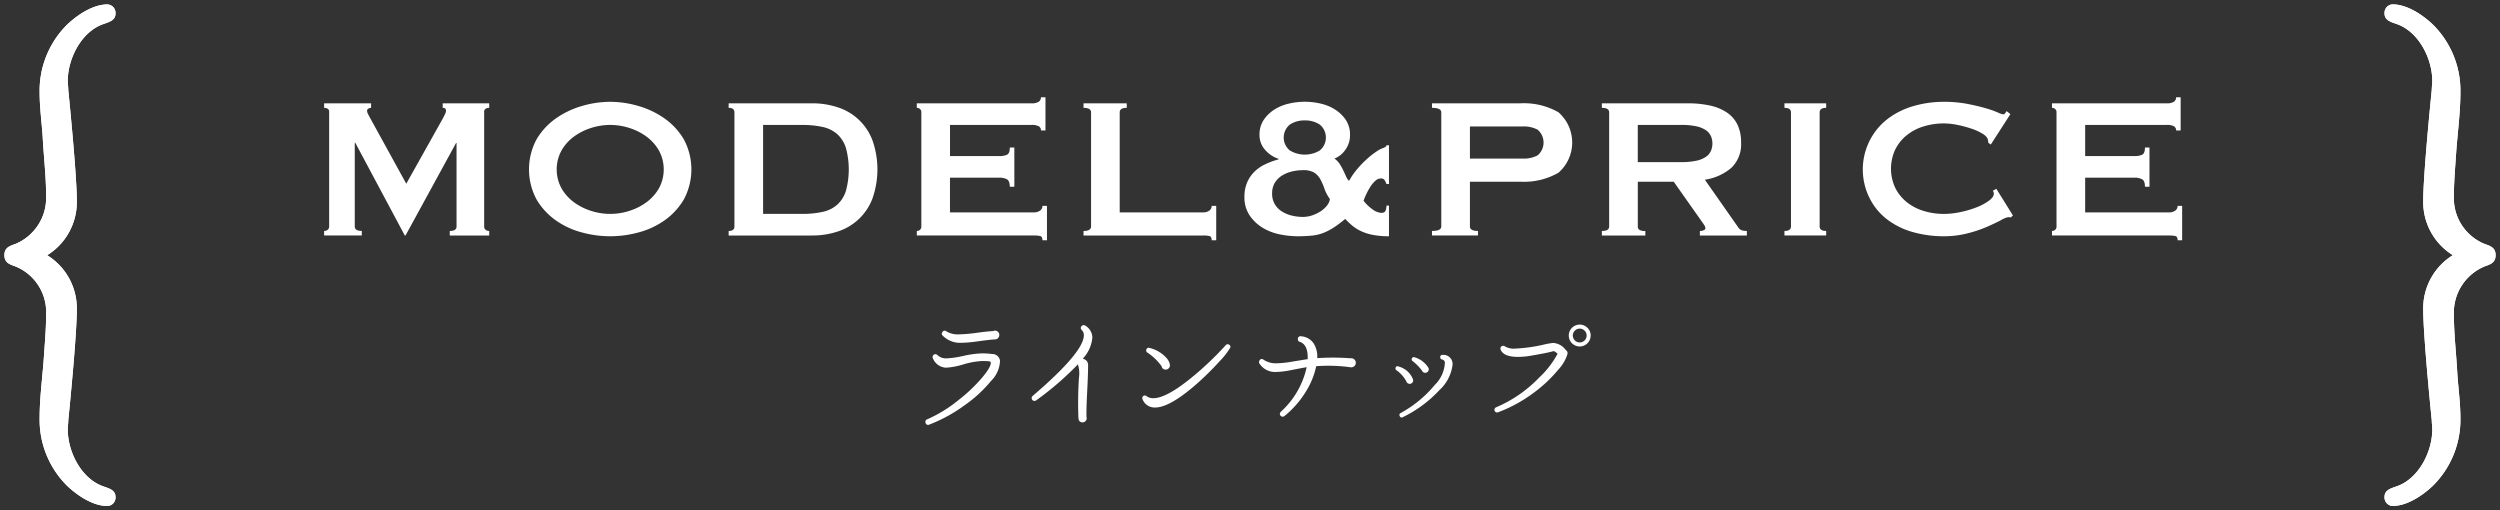 <svg xmlns="http://www.w3.org/2000/svg" width="283.949" height="57.969" viewBox="0 0 283.949 57.969">
  <rect x="0" y="0" width="283.949" height="57.969" fill="#333333" stroke="none"/>
  <g id="グループ_1361" data-name="グループ 1361" transform="translate(368.474 -1053.532)">
    <path id="パス_8791" data-name="パス 8791" d="M1,559.991c0-.8.514-1.027,1.2-1.256a5.672,5.672,0,0,0,3.54-5.423c0-2.283-.286-4.624-.4-6.907C5.224,544.808,5,543.152,5,541.5a10.557,10.557,0,0,1,3.139-7.707c1.142-1.085,2.911-2.283,4.567-2.283a.965.965,0,0,1,.914,1.028c0,.8-.742.97-1.37,1.2-2.512.856-4.053,3.939-4.053,6.451,0,.342.057.685.057,1.027.286,2.854.971,9.989.971,12.615a7.1,7.1,0,0,1-3.369,6.165,7.1,7.1,0,0,1,3.369,6.165c0,2.626-.685,9.762-.971,12.616,0,.343-.057.685-.057,1.027,0,2.512,1.541,5.594,4.053,6.45.628.228,1.37.4,1.37,1.2a.965.965,0,0,1-.914,1.027c-1.655,0-3.424-1.2-4.567-2.283A10.554,10.554,0,0,1,5,578.486c0-2.169.285-4.338.456-6.507.114-1.77.286-3.6.286-5.366a5.6,5.6,0,0,0-3.54-5.366c-.685-.228-1.2-.457-1.2-1.256" transform="translate(-368.974 522.525)" fill="#fff" stroke="rgba(0,0,0,0)" stroke-miterlimit="10" stroke-width="1"/>
    <path id="パス_8792" data-name="パス 8792" d="M1,559.991c0-.8.514-1.027,1.2-1.256a5.672,5.672,0,0,0,3.54-5.423c0-2.283-.286-4.624-.4-6.907C5.224,544.808,5,543.152,5,541.5a10.557,10.557,0,0,1,3.139-7.707c1.142-1.085,2.911-2.283,4.567-2.283a.965.965,0,0,1,.914,1.028c0,.8-.742.97-1.37,1.2-2.512.856-4.053,3.939-4.053,6.451,0,.342.057.685.057,1.027.286,2.854.971,9.989.971,12.615a7.1,7.1,0,0,1-3.369,6.165,7.1,7.1,0,0,1,3.369,6.165c0,2.626-.685,9.762-.971,12.616,0,.343-.057.685-.057,1.027,0,2.512,1.541,5.594,4.053,6.45.628.228,1.37.4,1.37,1.2a.965.965,0,0,1-.914,1.027c-1.655,0-3.424-1.2-4.567-2.283A10.554,10.554,0,0,1,5,578.486c0-2.169.285-4.338.456-6.507.114-1.77.286-3.6.286-5.366a5.6,5.6,0,0,0-3.54-5.366C1.514,561.019,1,560.79,1,559.991Z" transform="translate(-368.974 522.525)" fill="#fff" stroke="rgba(0,0,0,0)" stroke-miterlimit="10" stroke-width="1"/>
    <path id="パス_8793" data-name="パス 8793" d="M379.875,587.448c0-.8.742-.97,1.37-1.2,2.512-.856,4.053-3.939,4.053-6.45,0-.343-.057-.685-.057-1.027-.286-2.854-.971-9.99-.971-12.616a7.1,7.1,0,0,1,3.368-6.165,7.1,7.1,0,0,1-3.368-6.165c0-2.626.685-9.761.971-12.615,0-.343.057-.685.057-1.027,0-2.512-1.542-5.595-4.053-6.451-.628-.228-1.37-.4-1.37-1.2a.964.964,0,0,1,.913-1.028c1.656,0,3.425,1.2,4.567,2.283a10.557,10.557,0,0,1,3.139,7.707c0,2.169-.285,4.338-.457,6.507-.114,1.769-.285,3.6-.285,5.366a5.6,5.6,0,0,0,3.539,5.366c.686.228,1.2.457,1.2,1.256s-.514,1.027-1.2,1.256a5.673,5.673,0,0,0-3.539,5.423c0,2.284.285,4.624.4,6.908.114,1.6.342,3.254.342,4.909a10.554,10.554,0,0,1-3.139,7.706c-1.142,1.085-2.911,2.283-4.567,2.283a.964.964,0,0,1-.913-1.027" transform="translate(-477.516 522.525)" fill="#fff" stroke="rgba(0,0,0,0)" stroke-miterlimit="10" stroke-width="1"/>
    <path id="パス_8794" data-name="パス 8794" d="M379.875,587.448c0-.8.742-.97,1.37-1.2,2.512-.856,4.053-3.939,4.053-6.45,0-.343-.057-.685-.057-1.027-.286-2.854-.971-9.99-.971-12.616a7.1,7.1,0,0,1,3.368-6.165,7.1,7.1,0,0,1-3.368-6.165c0-2.626.685-9.761.971-12.615,0-.343.057-.685.057-1.027,0-2.512-1.542-5.595-4.053-6.451-.628-.228-1.37-.4-1.37-1.2a.964.964,0,0,1,.913-1.028c1.656,0,3.425,1.2,4.567,2.283a10.557,10.557,0,0,1,3.139,7.707c0,2.169-.285,4.338-.457,6.507-.114,1.769-.285,3.6-.285,5.366a5.6,5.6,0,0,0,3.539,5.366c.686.228,1.2.457,1.2,1.256s-.514,1.027-1.2,1.256a5.673,5.673,0,0,0-3.539,5.423c0,2.284.285,4.624.4,6.908.114,1.6.342,3.254.342,4.909a10.554,10.554,0,0,1-3.139,7.706c-1.142,1.085-2.911,2.283-4.567,2.283A.964.964,0,0,1,379.875,587.448Z" transform="translate(-477.516 522.525)" fill="#fff" stroke="rgba(0,0,0,0)" stroke-miterlimit="10" stroke-width="1"/>
    <path id="パス_8795" data-name="パス 8795" d="M156.082,586.889a3.375,3.375,0,0,1-1.013,2.255,14.932,14.932,0,0,1-2.968,2.74,17.388,17.388,0,0,1-4.053,2.226.284.284,0,0,1-.414-.185.3.3,0,0,1,.172-.414,15.3,15.3,0,0,0,3.538-2.169,18.145,18.145,0,0,0,2.684-2.54q1.084-1.284,1-1.77c-.01-.057-.076-.095-.2-.114q-.357-.029-.714-.029a8.643,8.643,0,0,0-2.176.378,8.48,8.48,0,0,1-1.962.378,1.684,1.684,0,0,1-1.513-1.056.319.319,0,0,1,.5-.385,1.412,1.412,0,0,0,1,.385,10.937,10.937,0,0,0,1.976-.285,11.157,11.157,0,0,1,2.133-.285,8.481,8.481,0,0,1,1.1.072.884.884,0,0,1,.913.8M156,583.935a.492.492,0,0,1-.143.35.472.472,0,0,1-.357.15h-.014c-.37.019-1.009.091-1.911.214a14.8,14.8,0,0,1-1.913.171,2.756,2.756,0,0,1-2.1-.828.276.276,0,0,1-.028-.385.284.284,0,0,1,.442-.1,2.463,2.463,0,0,0,1.356.357,17.41,17.41,0,0,0,1.955-.157q1.427-.2,2-.214a.486.486,0,0,1,.714.442" transform="translate(-410.975 507.648)" fill="#fff" stroke="rgba(0,0,0,0)" stroke-miterlimit="10" stroke-width="1"/>
    <path id="パス_8796" data-name="パス 8796" d="M171.407,583.954a4.015,4.015,0,0,1-1.085,2.412.984.984,0,0,1,.478.3.887.887,0,0,1,.121.514q0,.884-.1,2.883-.1,1.855-.086,2.9a.532.532,0,0,1,.029.171.461.461,0,0,1-.136.328.445.445,0,0,1-.335.143.436.436,0,0,1-.442-.3l-.028-.2a44.994,44.994,0,0,1,.057-4.538,3.455,3.455,0,0,0-.114-1.555,34.255,34.255,0,0,1-4.752,4.1.321.321,0,0,1-.4-.5q5.723-4.894,5.823-6.836a.825.825,0,0,0-.243-.671.291.291,0,0,1,.014-.457.315.315,0,0,1,.4-.029,1.625,1.625,0,0,1,.8,1.341" transform="translate(-415.81 507.9)" fill="#fff" stroke="rgba(0,0,0,0)" stroke-miterlimit="10" stroke-width="1"/>
    <path id="パス_8797" data-name="パス 8797" d="M192.091,586.043a8.15,8.15,0,0,1-1.169,1.484q-1.043,1.156-2.2,2.211-3.369,3.07-5.152,3.055a1.463,1.463,0,0,1-1.413-.943.291.291,0,0,1,.443-.357,1.238,1.238,0,0,0,.784.243q1.469,0,4.325-2.326a35.657,35.657,0,0,0,3.9-3.7.276.276,0,0,1,.342-.071.265.265,0,0,1,.143.4M185.27,588a.462.462,0,0,1-.143.342.45.45,0,0,1-.327.143.436.436,0,0,1-.471-.371,6.2,6.2,0,0,0-1.613-1.556.269.269,0,0,1-.129-.328.264.264,0,0,1,.372-.2,3.718,3.718,0,0,1,1.869,1.085,1.67,1.67,0,0,1,.414.7.973.973,0,0,1,.029.186" transform="translate(-420.862 507.024)" fill="#fff" stroke="rgba(0,0,0,0)" stroke-miterlimit="10" stroke-width="1"/>
    <path id="パス_8798" data-name="パス 8798" d="M211.706,587.346a.493.493,0,0,1-.15.364.5.5,0,0,1-.364.15.69.69,0,0,1-.143-.014,18.663,18.663,0,0,0-3.839-.114,8.937,8.937,0,0,1-1.184,2.9,10.816,10.816,0,0,1-2.412,2.753.318.318,0,0,1-.428-.471,9.592,9.592,0,0,0,2.94-5.066q-.216.029-1.756.328a9.546,9.546,0,0,1-1.77.214,2.1,2.1,0,0,1-1.826-.942.3.3,0,0,1,0-.371.277.277,0,0,1,.442-.086,2.472,2.472,0,0,0,1.441.414,11.287,11.287,0,0,0,1.8-.186q1.569-.257,1.784-.285.057-1.655-.9-1.969a.294.294,0,0,1-.214-.343.287.287,0,0,1,.357-.285,1.871,1.871,0,0,1,1.456.842,2.828,2.828,0,0,1,.385,1.641,26.477,26.477,0,0,1,3.782.014h.086a.5.5,0,0,1,.364.15.493.493,0,0,1,.15.364" transform="translate(-426.188 507.391)" fill="#fff" stroke="rgba(0,0,0,0)" stroke-miterlimit="10" stroke-width="1"/>
    <path id="パス_8799" data-name="パス 8799" d="M224.45,590.221a.4.4,0,0,1-.785.071,3.664,3.664,0,0,0-1.127-1.256.217.217,0,0,1-.086-.271.2.2,0,0,1,.3-.157,2.43,2.43,0,0,1,1.67,1.456Zm4.466-1.784a4.666,4.666,0,0,1-1.512,2.883,13.929,13.929,0,0,1-4.139,3.054.225.225,0,0,1-.342-.128.23.23,0,0,1,.1-.342,13.25,13.25,0,0,0,3.867-3.182,3.8,3.8,0,0,0,1.157-2.526.387.387,0,0,0-.293-.371.257.257,0,0,1-.235-.285c.009-.171.1-.252.285-.243a1.037,1.037,0,0,1,1.112,1.142m-2.7.5a.4.4,0,0,1-.771.143,5.574,5.574,0,0,0-1.07-1.085.245.245,0,0,1,.228-.428,2.745,2.745,0,0,1,1.555,1.17.355.355,0,0,1,.057.2" transform="translate(-432.412 506.542)" fill="#fff" stroke="rgba(0,0,0,0)" stroke-miterlimit="10" stroke-width="1"/>
    <path id="パス_8800" data-name="パス 8800" d="M246.474,585.83a4.524,4.524,0,0,1-1.042,1.77,15.757,15.757,0,0,1-2.7,2.554,16.364,16.364,0,0,1-4.138,2.283.3.3,0,1,1-.213-.571,14.765,14.765,0,0,0,4.866-3.354,10.491,10.491,0,0,0,2.111-2.726l-.071-.057c-.2-.181-.342-.257-.427-.228q-.686.2-2.826.557a9.151,9.151,0,0,1-1.17.086q-1.669,0-1.984-.842a.316.316,0,0,1,.485-.357,1.965,1.965,0,0,0,1.17.257,17.8,17.8,0,0,0,3.268-.457,8.31,8.31,0,0,1,1.042-.186,1.914,1.914,0,0,1,1.356.7c.038.039.081.086.128.143a.387.387,0,0,1,.143.428m2.64-2.112a1.242,1.242,0,1,1-.364-.878,1.194,1.194,0,0,1,.364.878m-.456,0a.769.769,0,0,0-.228-.55.778.778,0,0,0-1.114,0,.769.769,0,0,0-.228.55.785.785,0,1,0,1.57,0" transform="translate(-436.92 507.923)" fill="#fff" stroke="rgba(0,0,0,0)" stroke-miterlimit="10" stroke-width="1"/>
    <path id="パス_8801" data-name="パス 8801" d="M51.893,561.753a.649.649,0,0,0,.4-.128.451.451,0,0,0,.171-.385V548.224a.378.378,0,0,0-.171-.357.783.783,0,0,0-.4-.1v-.514h5.336v.514a.626.626,0,0,0-.3.086.276.276,0,0,0-.157.257.893.893,0,0,0,.114.371c.076.153.161.314.257.485l4.081,7.421,4.11-7.335q.2-.37.3-.585a.927.927,0,0,0,.1-.385q0-.314-.37-.314v-.514h5.28v.514a.779.779,0,0,0-.4.1.379.379,0,0,0-.172.357v13.015a.451.451,0,0,0,.172.385.647.647,0,0,0,.4.128v.514H66.163v-.514q.771,0,.771-.514v-9.475h-.057l-5.737,10.5h-.086l-5.623-10.531h-.057v9.5q0,.514.8.514v.514H51.893Z" transform="translate(-383.554 518.013)" fill="#fff" stroke="rgba(0,0,0,0)" stroke-miterlimit="10" stroke-width="1"/>
    <path id="パス_8802" data-name="パス 8802" d="M93.724,547.014a11.458,11.458,0,0,1,3.2.471,9.932,9.932,0,0,1,2.969,1.413,7.642,7.642,0,0,1,2.2,2.383,7.216,7.216,0,0,1,0,6.821,7.634,7.634,0,0,1-2.2,2.383,9.194,9.194,0,0,1-2.969,1.37,12.147,12.147,0,0,1-6.392,0,9.2,9.2,0,0,1-2.969-1.37,7.645,7.645,0,0,1-2.2-2.383,7.226,7.226,0,0,1,0-6.821,7.653,7.653,0,0,1,2.2-2.383,9.94,9.94,0,0,1,2.969-1.413,11.455,11.455,0,0,1,3.2-.471m0,2.626a7.173,7.173,0,0,0-2.17.343,6.628,6.628,0,0,0-1.955.985,5.13,5.13,0,0,0-1.413,1.584,4.5,4.5,0,0,0,0,4.281,5.131,5.131,0,0,0,1.413,1.584,6.63,6.63,0,0,0,1.955.985,7.04,7.04,0,0,0,4.338,0,6.621,6.621,0,0,0,1.955-.985,5.133,5.133,0,0,0,1.413-1.584,4.5,4.5,0,0,0,0-4.281,5.132,5.132,0,0,0-1.413-1.584,6.619,6.619,0,0,0-1.955-.985,7.167,7.167,0,0,0-2.168-.343" transform="translate(-392.897 518.082)" fill="#fff" stroke="rgba(0,0,0,0)" stroke-miterlimit="10" stroke-width="1"/>
    <path id="パス_8803" data-name="パス 8803" d="M125.765,547.254a9.128,9.128,0,0,1,2.925.457,6.238,6.238,0,0,1,3.924,3.725,9.97,9.97,0,0,1,0,6.65,6.238,6.238,0,0,1-3.924,3.724,9.106,9.106,0,0,1-2.925.457h-9.477v-.514q.657,0,.656-.514V548.281q0-.514-.656-.514v-.514Zm-1.142,12.558a10.571,10.571,0,0,0,2.34-.228,3.668,3.668,0,0,0,1.656-.813,3.558,3.558,0,0,0,.983-1.555,9.323,9.323,0,0,0,0-4.909,3.566,3.566,0,0,0-.983-1.555,3.682,3.682,0,0,0-1.656-.813,10.615,10.615,0,0,0-2.34-.228H120.2v10.1Z" transform="translate(-402.002 518.013)" fill="#fff" stroke="rgba(0,0,0,0)" stroke-miterlimit="10" stroke-width="1"/>
    <path id="パス_8804" data-name="パス 8804" d="M160.343,550.061a.524.524,0,0,0-.243-.471,1.642,1.642,0,0,0-.842-.157h-9.246v3.539h5.593a2.015,2.015,0,0,0,.885-.157q.315-.156.314-.813h.514v4.452H156.8q0-.656-.314-.842a1.753,1.753,0,0,0-.885-.186h-5.593v3.939h9.532a1.148,1.148,0,0,0,.7-.2.639.639,0,0,0,.27-.542h.514v3.91h-.514c0-.285-.091-.447-.27-.485a3.519,3.519,0,0,0-.7-.057h-13.3v-.514a.545.545,0,0,0,.357-.128.468.468,0,0,0,.158-.385V548.006a.469.469,0,0,0-.158-.385.546.546,0,0,0-.357-.128v-.514h13.015a1.423,1.423,0,0,0,.842-.186.6.6,0,0,0,.243-.5h.514v3.767Z" transform="translate(-410.584 518.288)" fill="#fff" stroke="rgba(0,0,0,0)" stroke-miterlimit="10" stroke-width="1"/>
    <path id="パス_8805" data-name="パス 8805" d="M187.336,562.809q0-.428-.271-.485a3.519,3.519,0,0,0-.7-.057H172.781v-.514c.569,0,.855-.171.855-.514V548.281c0-.342-.286-.514-.855-.514v-.514h4.908v.514q-.8,0-.8.514v11.359h9.476a1.148,1.148,0,0,0,.7-.2.638.638,0,0,0,.271-.542h.514v3.91Z" transform="translate(-418.187 518.013)" fill="#fff" stroke="rgba(0,0,0,0)" stroke-miterlimit="10" stroke-width="1"/>
    <path id="パス_8806" data-name="パス 8806" d="M214.81,562.284a9.511,9.511,0,0,1-1.841-.158,5.6,5.6,0,0,1-1.37-.442,4.669,4.669,0,0,1-1-.643,9.229,9.229,0,0,1-.757-.728,14.186,14.186,0,0,1-1.269.956,6.652,6.652,0,0,1-1.2.629,4.943,4.943,0,0,1-1.313.313,16.031,16.031,0,0,1-1.613.072,10.106,10.106,0,0,1-2.1-.228,5.993,5.993,0,0,1-1.94-.771,4.7,4.7,0,0,1-1.442-1.4,3.623,3.623,0,0,1-.57-2.056,4.138,4.138,0,0,1,.3-1.64,3.835,3.835,0,0,1,.813-1.214,4.436,4.436,0,0,1,1.227-.856,9.292,9.292,0,0,1,1.541-.571v-.056a3.414,3.414,0,0,1-1.528-1.014,2.489,2.489,0,0,1-.641-1.7,2.969,2.969,0,0,1,.471-1.7,4.139,4.139,0,0,1,1.2-1.17,5.164,5.164,0,0,1,1.655-.686,7.867,7.867,0,0,1,3.64,0,5.172,5.172,0,0,1,1.64.686,4.133,4.133,0,0,1,1.2,1.17,2.969,2.969,0,0,1,.47,1.7,2.765,2.765,0,0,1-.556,1.727,2.674,2.674,0,0,1-1.213.956,2.188,2.188,0,0,1,.6.614,6.741,6.741,0,0,1,.4.714c.114.238.219.467.315.685a1.68,1.68,0,0,0,.342.528,8.3,8.3,0,0,1,1-1.427,12.024,12.024,0,0,1,1.142-1.157,8.725,8.725,0,0,1,1.042-.8,2.8,2.8,0,0,1,.7-.357,1.627,1.627,0,0,0,.257-.129.211.211,0,0,0,.114-.185h.285v4.4h-.285a2.461,2.461,0,0,0-.186-.4.466.466,0,0,0-.443-.228.97.97,0,0,0-.656.285,3.264,3.264,0,0,0-.57.7,7.927,7.927,0,0,0-.457.842,5.339,5.339,0,0,0-.286.714,4.945,4.945,0,0,0,.956.928,1.985,1.985,0,0,0,1.042.442c.266,0,.432-.085.5-.257a1.547,1.547,0,0,0,.1-.57h.285Zm-13.271-4.852a2.3,2.3,0,0,0,.314,1.227,2.456,2.456,0,0,0,.828.828,3.789,3.789,0,0,0,1.127.457,5.307,5.307,0,0,0,1.213.143,3.3,3.3,0,0,0,1.1-.185,4.3,4.3,0,0,0,.957-.471,2.885,2.885,0,0,0,.7-.643,1.612,1.612,0,0,0,.328-.728,4.628,4.628,0,0,1-.629-1.184,6.659,6.659,0,0,0-.456-1.056,2.115,2.115,0,0,0-.685-.756,2.408,2.408,0,0,0-1.313-.285,5.352,5.352,0,0,0-1.213.143,3.791,3.791,0,0,0-1.127.457,2.507,2.507,0,0,0-.828.813,2.286,2.286,0,0,0-.314,1.242m3.71-8.306a2.966,2.966,0,0,0-1.7.472,1.9,1.9,0,0,0,0,2.94,3.3,3.3,0,0,0,3.4,0,1.9,1.9,0,0,0,0-2.94,2.962,2.962,0,0,0-1.7-.472" transform="translate(-425.526 518.082)" fill="#fff" stroke="rgba(0,0,0,0)" stroke-miterlimit="10" stroke-width="1"/>
    <path id="パス_8807" data-name="パス 8807" d="M228.247,562.266v-.514q1.056,0,1.056-.514V548.281q0-.514-1.056-.514v-.514h10.047a7.9,7.9,0,0,1,4.309,1.013,4.552,4.552,0,0,1,0,6.878,7.89,7.89,0,0,1-4.309,1.013h-5.738v5.08q0,.514.914.514v.514Zm10.389-8.733a3.283,3.283,0,0,0,1.613-.371,1.915,1.915,0,0,0,0-2.911,3.291,3.291,0,0,0-1.613-.371h-6.08v3.653Z" transform="translate(-434.077 518.013)" fill="#fff" stroke="rgba(0,0,0,0)" stroke-miterlimit="10" stroke-width="1"/>
    <path id="パス_8808" data-name="パス 8808" d="M265.047,547.254a11.737,11.737,0,0,1,2.484.243,5.614,5.614,0,0,1,1.912.771,3.547,3.547,0,0,1,1.227,1.37,4.533,4.533,0,0,1,.429,2.069,3.673,3.673,0,0,1-1.114,2.883,5.98,5.98,0,0,1-3,1.341l3.8,5.423a.771.771,0,0,0,.471.343,2.406,2.406,0,0,0,.5.057v.514h-5.337v-.514a1.049,1.049,0,0,0,.442-.086c.123-.057.186-.133.186-.228a.661.661,0,0,0-.114-.328q-.116-.185-.343-.5l-3.139-4.452h-4.081v5.08a.437.437,0,0,0,.186.385,1.246,1.246,0,0,0,.67.128v.514h-4.938v-.514q.828,0,.828-.514V548.281q0-.514-.828-.514v-.514Zm-.742,6.678a7.814,7.814,0,0,0,1.712-.157,3.018,3.018,0,0,0,1.085-.442,1.646,1.646,0,0,0,.571-.671,2.156,2.156,0,0,0,0-1.684,1.651,1.651,0,0,0-.571-.671,3.045,3.045,0,0,0-1.085-.442,7.859,7.859,0,0,0-1.712-.157h-4.938v4.224Z" transform="translate(-441.823 518.013)" fill="#fff" stroke="rgba(0,0,0,0)" stroke-miterlimit="10" stroke-width="1"/>
    <path id="パス_8809" data-name="パス 8809" d="M284.353,561.753q.742,0,.742-.514V548.281q0-.514-.742-.514v-.514h4.738v.514c-.5,0-.741.171-.741.514v12.957c0,.343.246.514.741.514v.514h-4.738Z" transform="translate(-450.15 518.013)" fill="#fff" stroke="rgba(0,0,0,0)" stroke-miterlimit="10" stroke-width="1"/>
    <path id="パス_8810" data-name="パス 8810" d="M313.674,560.143a.774.774,0,0,1-.158-.014.807.807,0,0,0-.156-.014,2.643,2.643,0,0,0-.814.342q-.642.342-1.627.771a14.358,14.358,0,0,1-2.24.742,10.767,10.767,0,0,1-2.626.314,12.913,12.913,0,0,1-3.453-.457,8.617,8.617,0,0,1-2.925-1.413,6.944,6.944,0,0,1-2.011-2.383,7.257,7.257,0,0,1,2.011-9.076A8.886,8.886,0,0,1,302.6,547.5a12.219,12.219,0,0,1,3.453-.485,14.018,14.018,0,0,1,2.64.228q1.184.229,2.069.485a11.5,11.5,0,0,1,1.4.485,2.494,2.494,0,0,0,.628.228.291.291,0,0,0,.243-.143c.066-.095.118-.171.157-.228l.428.342-2.226,3.453-.285-.2a1.066,1.066,0,0,0-.014-.171c-.01-.057-.024-.123-.043-.2q-.058-.314-.571-.642a5.9,5.9,0,0,0-1.27-.585,13.111,13.111,0,0,0-1.6-.428,7.851,7.851,0,0,0-1.555-.171,7.67,7.67,0,0,0-2.3.343,5.714,5.714,0,0,0-1.912,1,4.892,4.892,0,0,0-1.3,1.613,5.155,5.155,0,0,0,0,4.367,4.877,4.877,0,0,0,1.3,1.613,5.7,5.7,0,0,0,1.912,1,7.672,7.672,0,0,0,2.3.342,9.134,9.134,0,0,0,1.912-.214,11.489,11.489,0,0,0,1.827-.542,6.049,6.049,0,0,0,1.384-.742q.557-.413.556-.785a.528.528,0,0,0-.114-.342l.4-.228,1.884,3.025Z" transform="translate(-453.751 518.082)" fill="#fff" stroke="rgba(0,0,0,0)" stroke-miterlimit="10" stroke-width="1"/>
    <path id="パス_8811" data-name="パス 8811" d="M341.04,550.061a.524.524,0,0,0-.243-.471,1.642,1.642,0,0,0-.842-.157h-9.246v3.539H336.3a2.015,2.015,0,0,0,.885-.157q.315-.156.314-.813h.514v4.452H337.5q0-.656-.314-.842a1.753,1.753,0,0,0-.885-.186h-5.593v3.939h9.532a1.148,1.148,0,0,0,.7-.2.639.639,0,0,0,.27-.542h.514v3.91h-.514c0-.285-.091-.447-.27-.485a3.519,3.519,0,0,0-.7-.057h-13.3v-.514a.545.545,0,0,0,.357-.128.468.468,0,0,0,.158-.385V548.006a.469.469,0,0,0-.158-.385.546.546,0,0,0-.357-.128v-.514h13.015a1.423,1.423,0,0,0,.842-.186.6.6,0,0,0,.243-.5h.514v3.767Z" transform="translate(-462.351 518.288)" fill="#fff" stroke="rgba(0,0,0,0)" stroke-miterlimit="10" stroke-width="1"/>
  </g>
</svg>

